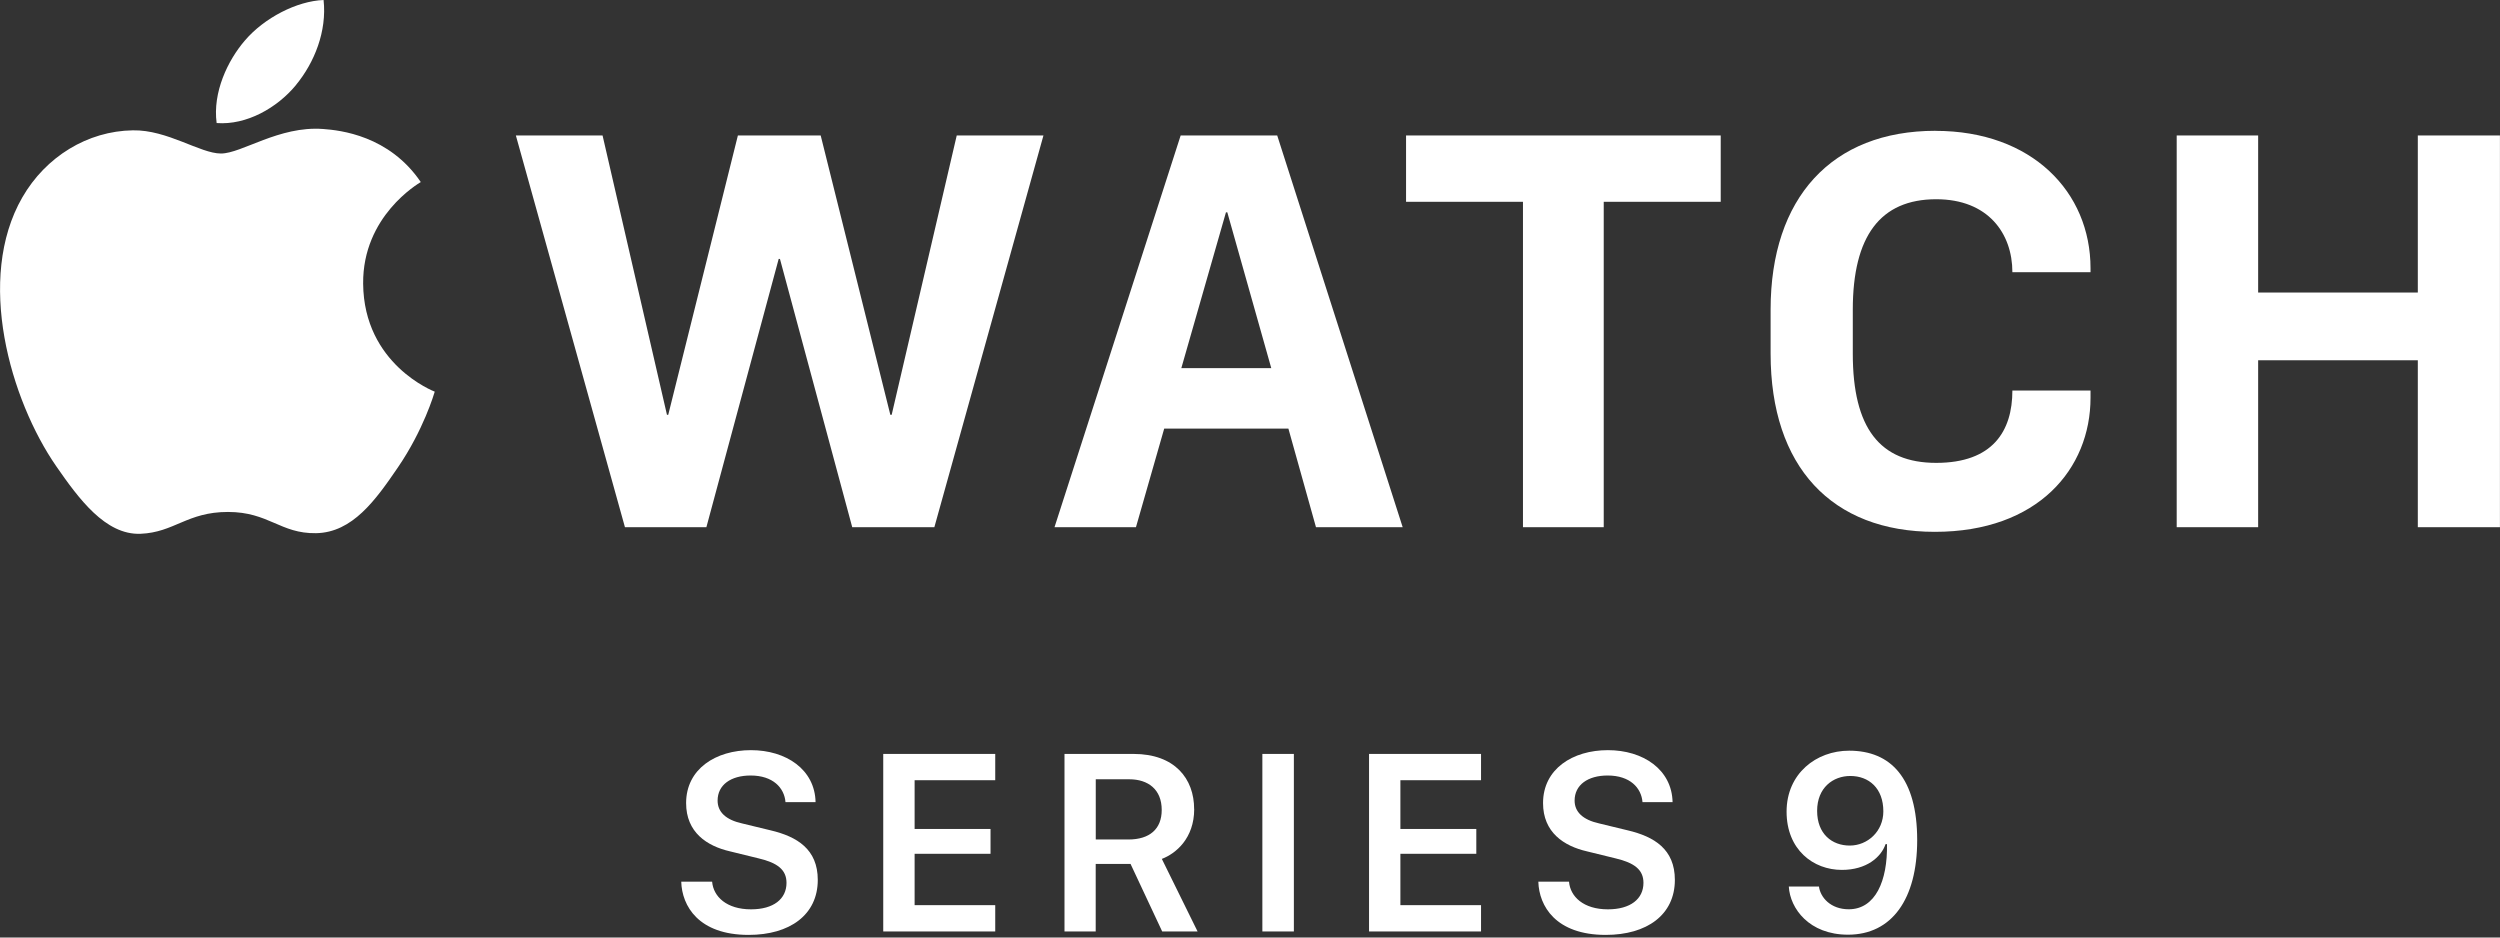 <svg width="128" height="48" viewBox="0 0 128 48" fill="none" xmlns="http://www.w3.org/2000/svg">
<rect x="0" y="0" width="128" height="48" fill="#333333" stroke="none"/>
<g clip-path="url(#clip0_2_107)">
<path d="M36.461 45.146C36.527 45.906 37.2 46.558 38.453 46.558C39.606 46.558 40.269 46.027 40.269 45.202C40.269 44.529 39.803 44.176 38.843 43.949L37.379 43.59C36.188 43.317 35.129 42.613 35.129 41.118C35.129 39.368 36.647 38.408 38.449 38.408C40.251 38.408 41.725 39.399 41.757 41.069H40.217C40.158 40.338 39.578 39.706 38.432 39.706C37.421 39.706 36.741 40.186 36.741 40.99C36.741 41.57 37.158 41.974 37.997 42.16L39.454 42.513C40.811 42.834 41.87 43.479 41.87 45.05C41.87 46.841 40.438 47.867 38.329 47.867C35.764 47.867 34.914 46.382 34.88 45.143H36.451L36.461 45.146Z" fill="white"/>
<path d="M50.956 47.691H45.222V38.601H50.956V39.947H46.828V42.443H50.715V43.714H46.828V46.344H50.956V47.691Z" fill="white"/>
<path d="M61.143 41.425C61.143 42.923 60.204 43.703 59.486 43.976L61.316 47.691H59.504L57.885 44.235H56.1V47.691H54.502V38.601H58.036C60.153 38.601 61.14 39.872 61.14 41.425H61.143ZM57.774 42.982C58.858 42.982 59.48 42.45 59.48 41.47C59.48 40.424 58.792 39.899 57.816 39.899H56.103V42.982H57.774Z" fill="white"/>
<path d="M64.633 47.691V38.601H66.246V47.691H64.633Z" fill="white"/>
<path d="M75.829 47.691H70.095V38.601H75.829V39.947H71.7V42.443H75.587V43.714H71.7V46.344H75.829V47.691Z" fill="white"/>
<path d="M80.334 45.146C80.399 45.906 81.072 46.558 82.325 46.558C83.478 46.558 84.145 46.027 84.145 45.202C84.145 44.529 83.678 44.176 82.719 43.949L81.255 43.59C80.064 43.317 79.004 42.613 79.004 41.118C79.004 39.368 80.523 38.408 82.325 38.408C84.127 38.408 85.601 39.399 85.636 41.069H84.096C84.037 40.338 83.458 39.706 82.311 39.706C81.3 39.706 80.62 40.186 80.62 40.99C80.62 41.57 81.041 41.974 81.88 42.16L83.337 42.513C84.697 42.834 85.753 43.479 85.753 45.05C85.753 46.841 84.321 47.867 82.211 47.867C79.647 47.867 78.797 46.382 78.763 45.143H80.334V45.146Z" fill="white"/>
<path d="M45.65 21.237H45.585L42.019 6.935H37.78L34.214 21.237H34.148L30.851 6.935H26.412L31.997 26.992H36.167L39.868 13.259H39.934L43.634 26.992H47.839L53.425 6.935H48.985L45.654 21.237H45.65ZM123.792 6.935V14.979H115.617V6.935H111.447V26.992H115.617V18.445H123.792V26.992H127.997V6.935H123.792ZM71.99 10.332H77.976V26.992H82.111V10.332H88.101V6.935H71.99V10.332ZM60.484 18.848L62.769 10.871H62.838L65.089 18.848H60.481H60.484ZM60.45 6.935L53.991 26.992H58.161L59.607 21.945H65.966L67.378 26.992H71.817L65.393 6.935H60.45ZM99.099 6.697C93.786 6.697 90.655 10.128 90.655 15.852V18.106C90.655 23.895 93.783 27.23 99.065 27.23C104.346 27.23 107.035 23.999 107.035 20.364V19.994H103.034C103.034 22.079 102.023 23.699 99.134 23.699C96.244 23.699 94.863 21.914 94.863 18.11V15.855C94.863 12.089 96.275 10.201 99.134 10.201C101.792 10.201 103.034 11.951 103.034 13.936H107.035V13.736C107.035 9.832 104.042 6.7 99.096 6.7" fill="white"/>
<path d="M16.535 6.604C14.285 6.438 12.376 7.86 11.312 7.86C10.249 7.86 8.565 6.638 6.801 6.673C4.481 6.707 2.344 8.023 1.146 10.101C-1.264 14.281 0.532 20.478 2.879 23.871C4.029 25.528 5.396 27.399 7.194 27.33C8.924 27.261 9.579 26.212 11.671 26.212C13.763 26.212 14.354 27.33 16.183 27.299C18.047 27.265 19.228 25.608 20.367 23.94C21.686 22.014 22.228 20.153 22.259 20.053C22.218 20.036 18.627 18.659 18.593 14.523C18.562 11.064 21.417 9.403 21.544 9.321C19.922 6.935 17.419 6.669 16.539 6.604H16.535Z" fill="white"/>
<path d="M15.144 4.363C16.101 3.207 16.743 1.598 16.567 -3.05176e-05C15.193 0.055 13.529 0.915 12.541 2.071C11.658 3.093 10.881 4.733 11.092 6.3C12.624 6.417 14.188 5.52 15.144 4.367V4.363Z" fill="white"/>
<path d="M93.13 45.388C93.203 45.954 93.734 46.555 94.656 46.555C96.02 46.555 96.648 45.098 96.614 43.22H96.541C96.313 43.886 95.567 44.539 94.304 44.539C92.84 44.539 91.473 43.507 91.473 41.556C91.473 39.606 92.992 38.435 94.677 38.435C96.807 38.435 98.16 39.834 98.16 43.017C98.16 46.034 96.862 47.856 94.618 47.856C92.626 47.856 91.649 46.51 91.587 45.392H93.13V45.388ZM94.736 39.73C93.852 39.73 93.037 40.331 93.037 41.515C93.037 42.699 93.797 43.293 94.708 43.293C95.619 43.293 96.427 42.568 96.427 41.542C96.427 40.351 95.681 39.73 94.736 39.73Z" fill="white"/>
</g>
<defs>
<clipPath id="clip0_2_107">
<rect width="128" height="47.87" fill="white"/>
</clipPath>
</defs>
</svg>
